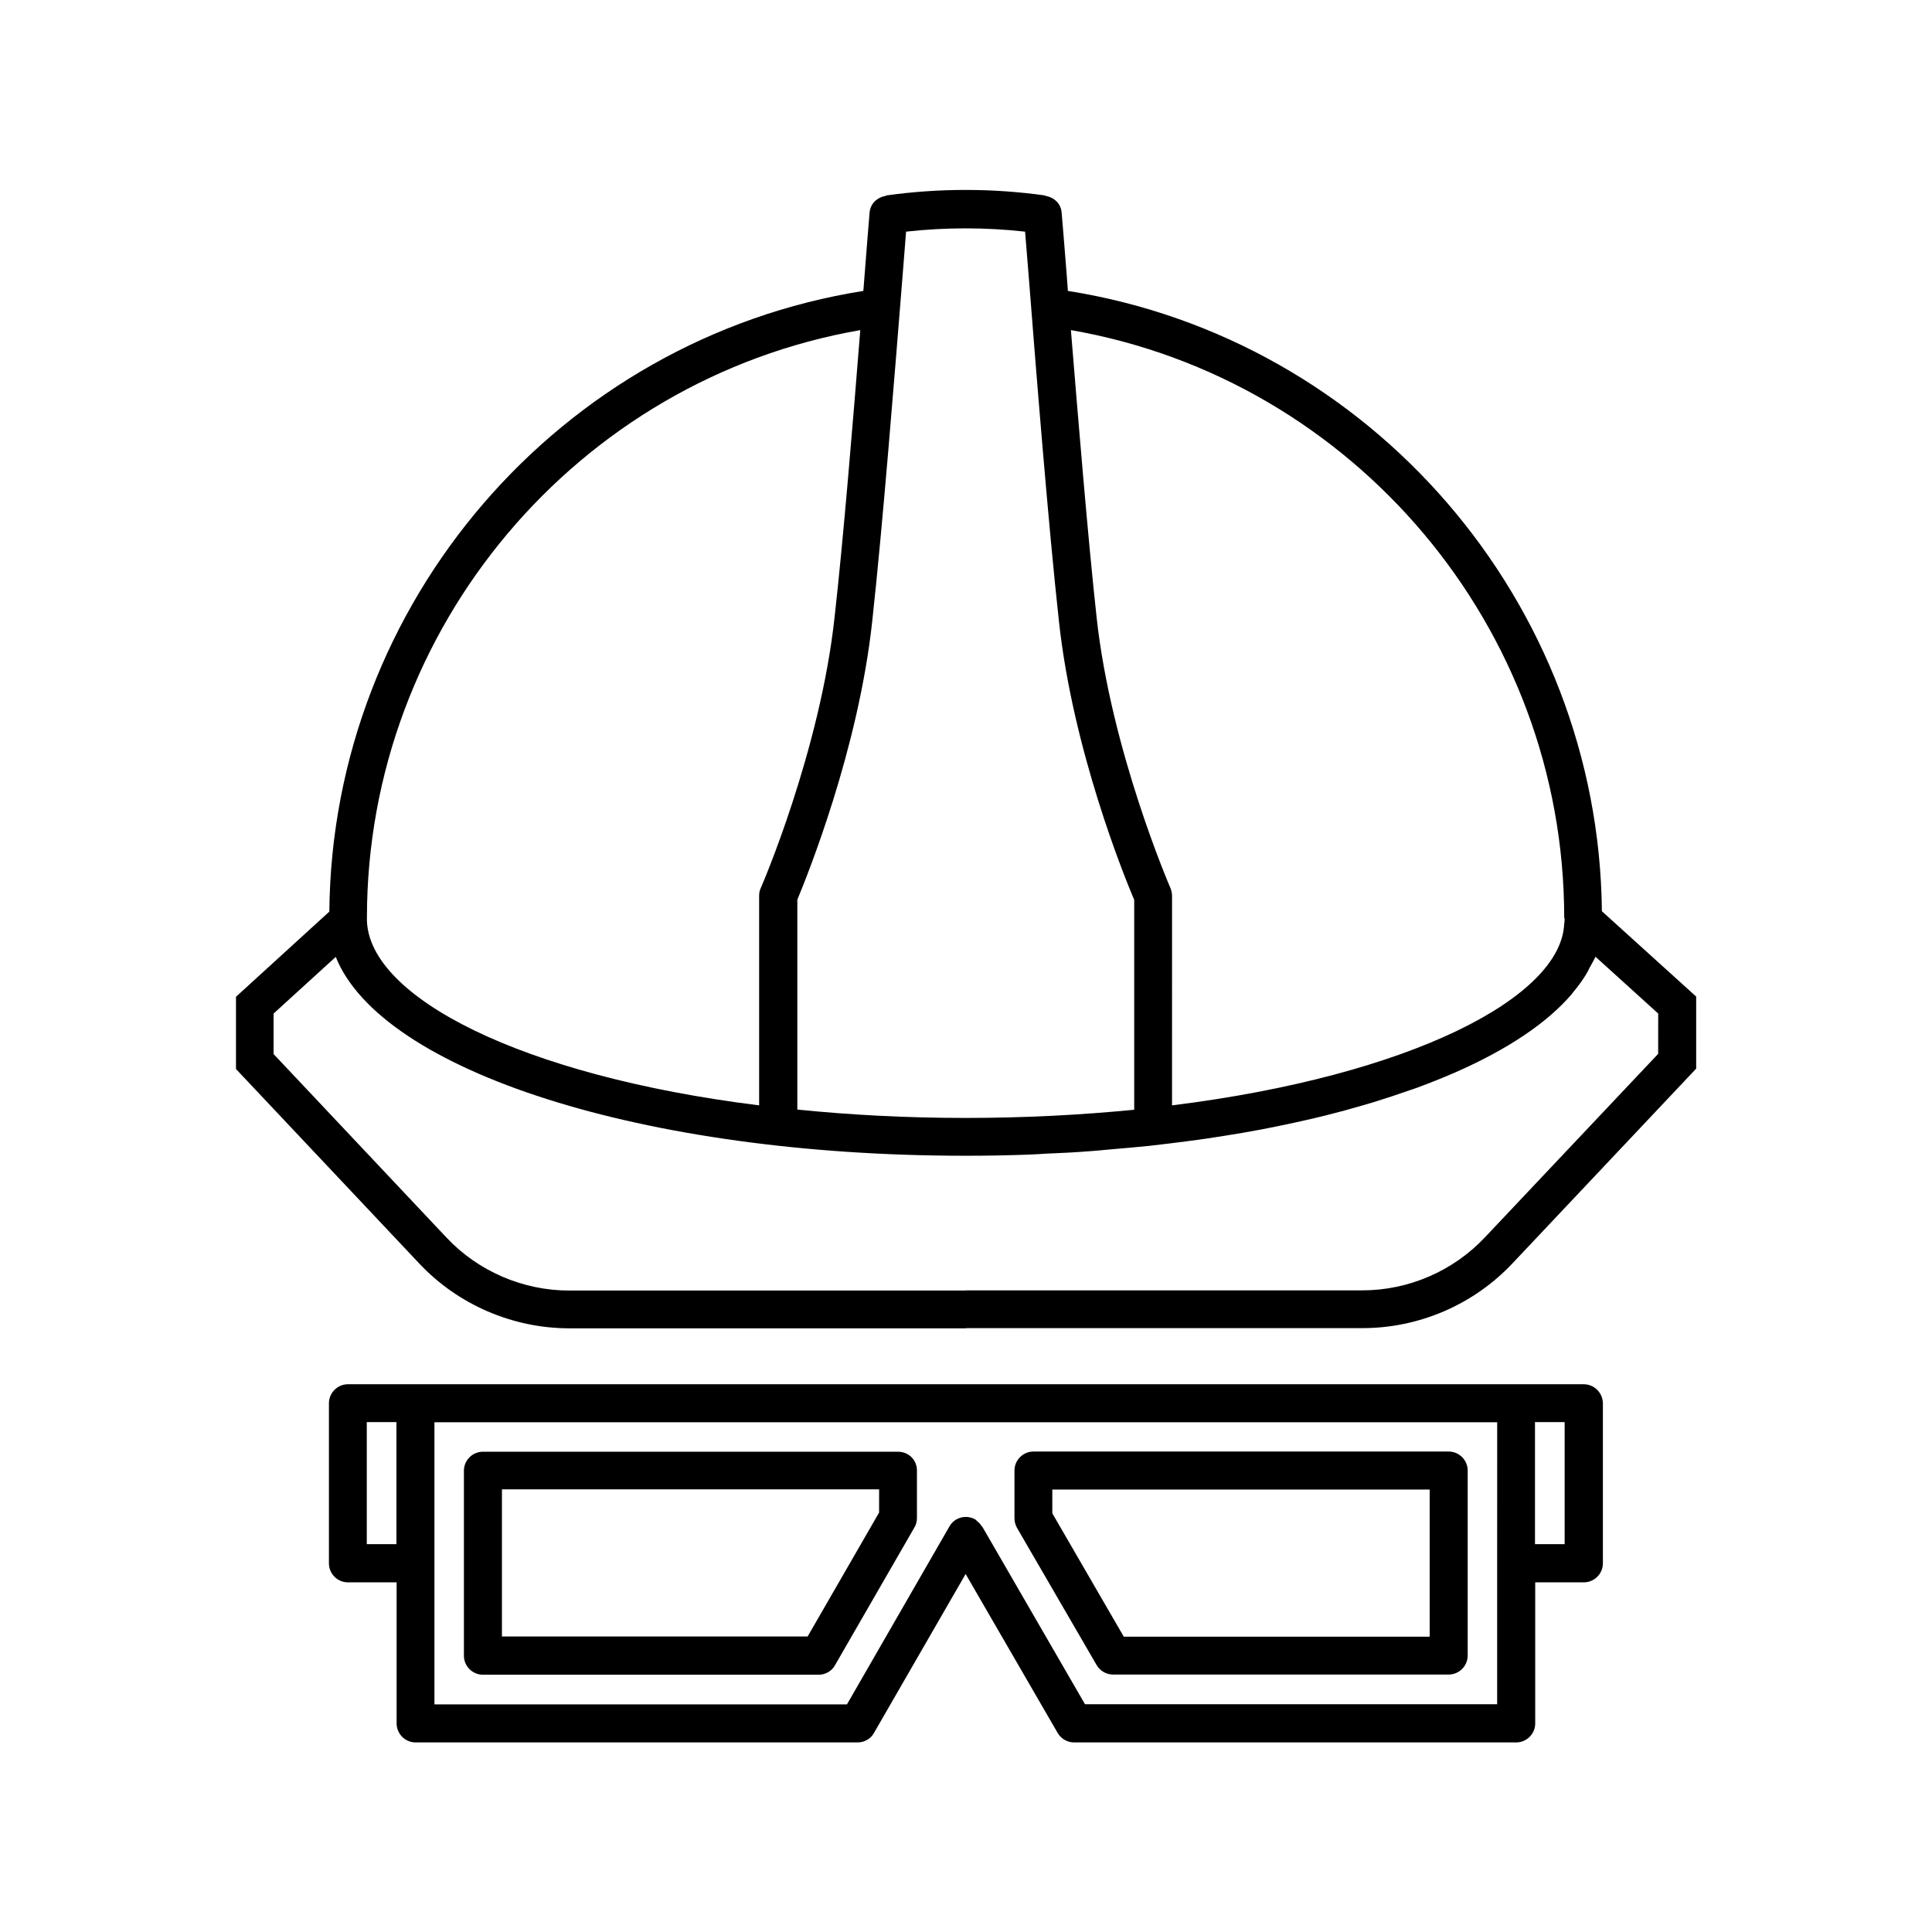 <?xml version="1.0" encoding="UTF-8"?>
<!-- Uploaded to: SVG Repo, www.svgrepo.com, Generator: SVG Repo Mixer Tools -->
<svg fill="#000000" width="800px" height="800px" version="1.1" viewBox="144 144 512 512" xmlns="http://www.w3.org/2000/svg">
 <g>
  <path d="m427 221.1c-0.102-1.359-0.203-2.871-0.301-4.133-0.656-8.062-1.109-14.105-1.359-16.676-0.203-2.367-2.016-4.031-4.332-4.383v-0.102c-14.008-1.965-28.215-1.965-42.219 0v0.102c-2.266 0.352-4.133 2.016-4.332 4.383-0.25 2.621-0.707 8.766-1.359 16.977-0.102 1.16-0.203 2.57-0.301 3.828-80.457 12.746-140.77 82.574-141.52 164.49l-24.738 22.57v19.145l48.566 51.539c10.277 10.934 24.789 17.18 39.801 17.18h105.09v-0.051h105.09c15.012 0 29.473-6.246 39.75-17.18l48.668-51.59v-19.094l-24.988-22.621c-0.812-81.863-61.117-151.64-141.52-164.39zm131.54 166.11 0.102 0.301-0.051 1.109h-0.051c-0.605 19.699-40.758 40.457-103.94 48.316l0.004-55.523c0-0.707-0.152-1.359-0.402-2.016-0.152-0.352-15.77-36.426-19.598-71.895-2.266-20.656-4.836-51.941-6.801-76.023 74.914 13.051 130.73 78.797 130.73 155.73zm-183.39-78.594c2.769-25.141 5.996-66.051 7.961-90.484 0.402-5.289 0.754-9.574 1.008-12.746 10.48-1.16 21.059-1.16 31.539 0 0.25 3.125 0.605 7.305 1.008 12.445 1.914 24.535 5.188 65.598 7.961 90.785 3.68 34.109 17.281 67.609 19.949 73.859v55.621c-13.957 1.359-28.816 2.168-44.637 2.168-15.82 0-30.684-0.805-44.637-2.215v-55.629c2.566-6.195 16.172-39.699 19.848-73.805zm-133.91 78.594c0-76.883 55.82-142.68 130.74-155.73-1.914 24.082-4.484 55.418-6.801 76.023-3.828 35.469-19.398 71.539-19.598 71.895-0.301 0.656-0.402 1.309-0.402 2.016v55.52c-63.176-7.859-103.38-28.719-103.94-49.02zm342.19 36.07-45.949 48.668c-8.414 8.918-20.203 14.008-32.445 14.008h-105.09v0.051h-105.1c-12.242 0-24.082-5.09-32.496-14.008l-45.848-48.668v-10.73l16.473-15.012c12.098 30.176 81.371 52.695 166.92 52.695h0.051c5.644 0 11.184-0.102 16.625-0.301 1.562-0.051 3.074-0.152 4.586-0.25 3.93-0.152 7.809-0.352 11.637-0.656 1.762-0.102 3.477-0.301 5.188-0.453 3.527-0.301 7.055-0.605 10.531-0.957 1.762-0.203 3.426-0.402 5.141-0.605 3.375-0.402 6.699-0.855 9.977-1.309 1.613-0.25 3.223-0.504 4.836-0.754 3.273-0.504 6.5-1.059 9.672-1.664 1.461-0.301 2.922-0.555 4.332-0.855 3.223-0.656 6.398-1.359 9.473-2.066 1.258-0.301 2.469-0.605 3.727-0.906 3.223-0.805 6.348-1.664 9.422-2.57 0.957-0.301 1.965-0.555 2.922-0.855 3.273-1.008 6.449-2.066 9.473-3.125 0.656-0.203 1.309-0.453 1.914-0.656 3.527-1.309 6.852-2.621 10.078-4.031 0.102-0.051 0.25-0.102 0.352-0.152 13.602-5.996 24.082-12.949 30.684-20.656 0.152-0.203 0.301-0.402 0.453-0.605 1.41-1.664 2.621-3.375 3.629-5.09 0.25-0.402 0.402-0.805 0.605-1.211 0.555-1.008 1.16-2.016 1.613-3.023l16.625 15.062z"/>
  <path d="m382.01 528.72h-110.03c-2.769 0-5.039 2.266-5.039 5.039v49.02c0 2.769 2.266 5.039 5.039 5.039h88.973c1.812 0 3.477-0.957 4.332-2.519l21.059-36.527c0.453-0.754 0.656-1.613 0.656-2.519v-12.496c0.051-2.82-2.215-5.035-4.988-5.035zm-5.039 16.121-18.941 32.848h-81.012v-38.996h99.957z"/>
  <path d="m434.61 585.25c0.906 1.562 2.57 2.519 4.332 2.519h88.973c2.769 0 5.039-2.266 5.039-5.039v-49.02c0-2.769-2.266-5.039-5.039-5.039h-110.03c-2.769 0-5.039 2.266-5.039 5.039v12.645c0 0.906 0.25 1.762 0.656 2.519zm-11.688-46.504h99.957v38.996h-81.062l-18.941-32.695-0.004-6.301z"/>
  <path d="m563.69 510.84h-163.69-0.051-0.051-163.69c-2.769 0-5.039 2.266-5.039 5.039v42.422c0 2.769 2.266 5.039 5.039 5.039h12.898v37.383c0 2.769 2.266 5.039 5.039 5.039l117.14-0.004c1.812 0 3.477-0.957 4.332-2.519l24.285-42.117 24.383 42.117c0.906 1.562 2.57 2.519 4.332 2.519h117.19c2.769 0 5.039-2.266 5.039-5.039v-37.383h12.898c2.769 0 5.039-2.266 5.039-5.039v-42.422c-0.055-2.816-2.32-5.035-5.09-5.035zm-314.63 42.371h-7.859v-32.344h7.859zm291.7 5.039v37.383h-109.23l-27.156-46.953c-0.051-0.102-0.152-0.152-0.203-0.203-0.301-0.504-0.656-0.906-1.109-1.258-0.203-0.152-0.352-0.402-0.605-0.555-2.418-1.359-5.492-0.555-6.852 1.863l-27.156 47.156h-109.32v-74.766h140.77 0.051 0.051 140.77zm17.887-5.039h-7.859v-32.344h7.859z"/>
 </g>
</svg>